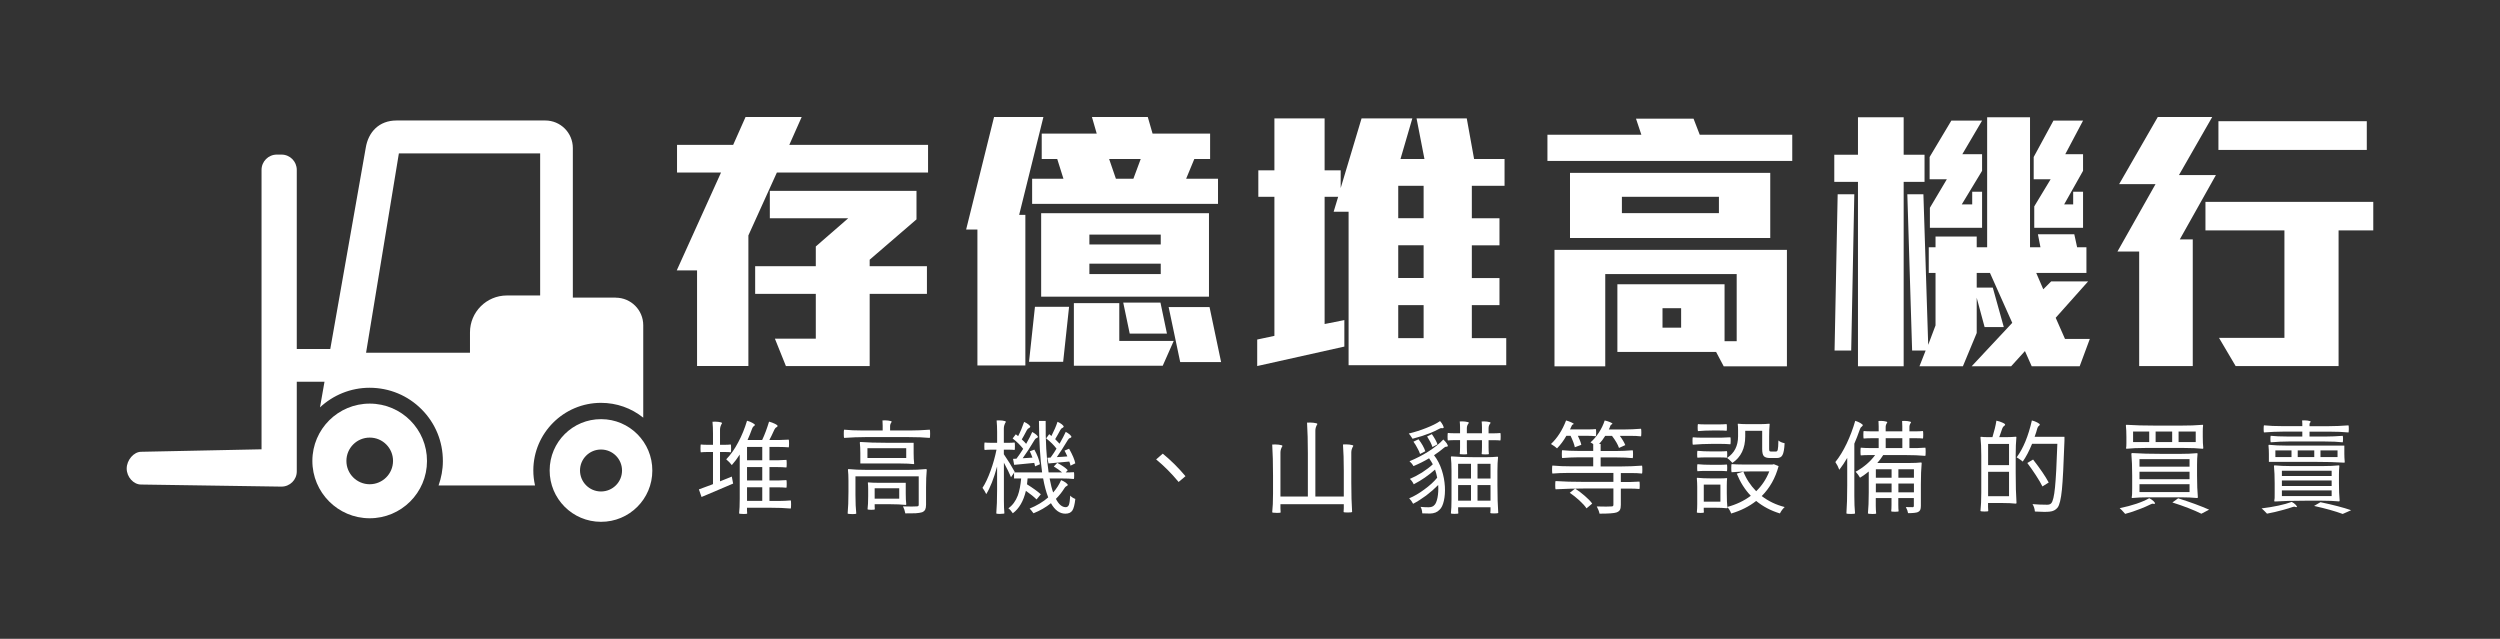 <?xml version="1.0" encoding="UTF-8"?><svg id="_圖層_1" xmlns="http://www.w3.org/2000/svg" viewBox="0 0 886.37 226.49"><rect x="0" y="0" width="886.37" height="226.49" fill="#333333" stroke="none"/><defs><style>.cls-1{fill:#fff;}</style></defs><path class="cls-1" d="M275.44,61.17l-10.1,22.3v46.3h-18.2v-33.9h-7.2l15.7-34.7h-15.6v-9.8h19.9l4.4-9.9h19.9l-4.4,9.9h49.2v9.8h-53.6ZM308.34,104.18v25.6h-29.7l-3.9-9.7h14.5v-15.9h-21.5v-9.8h21.5v-7l11.5-10h-27.8v-9.7h52v10.1l-16.6,14.3v2.3h20.3v9.8h-20.3Z"/><path class="cls-1" d="M361.34,76.18h2.2v53.4h-17v-48.2h-4l9.9-39.9h17.5l-8.6,34.7ZM376.94,128.28h-12.1l2.1-19.5h12.1l-2.1,19.5ZM365.94,72.27v-8.9h11.1l-2.2-7h-5.5v-9h19.5l-1.7-5.9h19.8l1.7,5.9h20.4v9h-5.6l-2.9,7h11.3v8.9h-65.9ZM369.14,105.18v-29.6h59.5v29.6h-59.5ZM412.24,129.68h-31.5v-22.2h16.1v13.4h19.3l-3.9,8.8ZM411.54,83.18h-25.3v3.5h25.3v-3.5ZM411.54,93.48h-25.3v3.7h25.3v-3.7ZM393.24,56.37l2.4,7h6.2l2.6-7h-11.2ZM400.54,118.28l-2.3-11h13.2l2.3,11h-13.2ZM418.44,128.38l-4.1-19.5h14.5l4.1,19.5h-14.5Z"/><path class="cls-1" d="M478.14,129.48v-54.4h-5.3l1.6-5.3h-4.8v45.1l7-1.4v9.4l-30.9,6.9v-9.4l6.1-1.3v-49.3h-5.7v-9.4h5.7v-18.4h17.8v18.4h5.7v6.3l7.4-24.7h18l-4.2,14.4h8.5l-2.8-14.4h17.8l2.6,14.4h10.8v9.5h-11.6v11.5h9.8v9.6h-9.8v11.6h9.8v9.6h-9.8v11.7h12.2v9.6h-55.9ZM504.74,65.87h-9v11.5h9v-11.5ZM504.74,86.97h-9v11.6h9v-11.6ZM504.74,108.18h-9v11.7h9v-11.7Z"/><path class="cls-1" d="M548.64,57.07v-9.3h33.3l-1.9-5.7h20.4l2.2,5.7h32.8v9.3h-86.81ZM611.14,129.88l-2.7-5.1h-35v-24h38v20.2h4.3v-23.8h-46.6v32.7h-18v-41.3h82.41v41.3h-22.4ZM556.64,84.38v-23.1h71v23.1h-71ZM609.44,69.77h-34.4v5.8h34.4v-5.8ZM596.04,109.28h-6.6v6.9h6.6v-6.9Z"/><path class="cls-1" d="M674.94,64.47v65.4h-16.2v-65.4h-8.4v-9.6h8.4v-13.3h16.2v13.3h7.4v9.6h-7.4ZM656.34,124.28h-5.9l1.1-55.4h5.9l-1.1,55.4ZM704.54,41.57v46.1h-3.7v-3.8h-14.6v3.8h-2.4v9.1h2.4v18.6l-2.6,6.9-1.7-53.4h-5.7l1.7,55.4h4.8l-2.2,5.6h15.4l4.9-11.8v-12.5l2.8,10.4h6.8l-3.9-14h-5.7v-5.2h4.7l7.9,17.7-14.4,15.4h14l4.9-5.4,2.4,5.4h17l3.6-9.7h-8.8l-3.3-7.5,11.5-12.9h-13.1l-2.8,2.8-2.5-5.8h17.8v-9.1h-3.3l-1-4.6h-12.9l.9,4.6h-3.7v-46.1h-15.2ZM695.54,72.47h3.7v-4.5h3.5v12.8h-18.5v-7.1l6-10.1h-6.1v-7.9l7.7-12.9h10.9l-7,11.9h7v5.9l-7.2,11.9ZM731.84,72.47h3.2v-4.5h3.5v12.8h-17.3v-7.6l5.8-9.6h-6v-7.9l7-12.9h10.5l-6.3,11.9h6.3v5.9l-6.7,11.9Z"/><path class="cls-1" d="M772.84,84.88h4.6v44.9h-19v-40.6h-7.7l13.5-23.9h-12.9l13.7-23.8h19.3l-11.8,20.6h13.1l-12.8,22.8ZM829.14,81.68v48.1h-36.5l-5.9-10h23.2v-38.1h-28v-10.1h59.5v10.1h-12.3ZM786.54,53.17v-10.2h52.6v10.2h-52.6Z"/><path class="cls-1" d="M248.73,176.21l-.94-2.7c.84-.29,2.36-.85,4.57-1.69.19-.07.34-.13.43-.18v-11.38h-2.16c-.72,0-1.44.04-2.16.11-.07-.05-.11-.51-.11-1.39s.04-1.34.11-1.39c.55.07,1.27.11,2.16.11h2.16v-4.03c0-1.51-.06-2.89-.18-4.14.67-.05,1.37-.04,2.09.04.86.1,1.3.25,1.3.47-.48.77-.72,1.54-.72,2.3v5.36h1.91c.67,0,1.31-.04,1.91-.11.07.05.11.51.11,1.39s-.04,1.34-.11,1.39c-.46-.07-1.09-.11-1.91-.11h-1.91v10.4l4.18-1.69.47,2.48c-1.94.86-4.87,2.11-8.78,3.74-1.1.46-1.91.79-2.41,1.01ZM263.56,182.22c-.89,0-1.39-.06-1.51-.18.14-1.3.22-3.04.22-5.22v-15.66c-.89,1.39-1.82,2.64-2.81,3.74-.43-.6-1.09-1.28-1.98-2.05,1.56-1.58,2.99-3.61,4.28-6.08,1.25-2.33,2.28-4.86,3.1-7.6.67.17,1.31.42,1.91.76.65.34.94.6.86.79-.05.14-.16.26-.32.36-.29.17-.5.47-.65.9-.55,1.51-1.09,2.86-1.62,4.03h5.18c.89-1.87,1.7-4.04,2.45-6.52.74.19,1.45.46,2.12.79.7.36,1,.64.9.83-.07.14-.19.26-.36.36-.31.14-.56.42-.76.83-.77,1.7-1.37,2.94-1.8,3.71h3.46c.79,0,1.93-.05,3.42-.14.07.07.11.53.11,1.37s-.04,1.3-.11,1.37c-1.1-.1-2.24-.14-3.42-.14h-3.42v4.72h3.02c.7,0,1.69-.05,2.99-.14.07.07.11.52.11,1.35s-.04,1.28-.11,1.35c-.96-.1-1.96-.14-2.99-.14h-3.02v4.75h3.02c.7,0,1.69-.05,2.99-.14.07.07.11.52.11,1.35s-.04,1.28-.11,1.35c-.96-.1-1.96-.14-2.99-.14h-3.02v4.82h3.78c1.13,0,2.39-.06,3.78-.18.07.1.11.56.11,1.4s-.04,1.33-.11,1.48c-2.04-.19-4.62-.29-7.74-.29h-7.78v1.04c0,.33.02.67.07,1.01-.02.12-.48.18-1.37.18ZM264.86,163.18h5.4v-4.72h-5.4v4.72ZM264.86,170.34h5.4v-4.75h-5.4v4.75ZM264.86,177.58h5.4v-4.82h-5.4v4.82Z"/><path class="cls-1" d="M299.27,155.26c-.07-.14-.11-.63-.11-1.46s.04-1.31.11-1.46c1.8.19,4.08.29,6.84.29h6.84v-1.73c0-.5-.02-1.12-.07-1.84.62-.05,1.28-.04,1.98.04.86.1,1.3.25,1.3.47-.38.48-.58.98-.58,1.51v1.55h7.06c2.18,0,4.52-.1,7.02-.29.07.14.11.63.11,1.46s-.04,1.31-.11,1.46c-1.99-.19-4.52-.29-7.6-.29h-15.19c-2.38,0-4.91.1-7.6.29ZM302.08,182.26c-.89,0-1.4-.06-1.55-.18.19-2.04.29-4.62.29-7.74v-3.89c0-1.54-.06-2.82-.18-3.85,0-.19.06-.29.18-.29,1.8.19,4.09.29,6.88.29h13.75c2.78,0,5.08-.1,6.88-.29.17,0,.25.1.25.29-.17,1.75-.25,3.8-.25,6.16v6.16c0,.74-.1,1.32-.29,1.73-.22.43-.59.76-1.12.97-.53.17-1.3.29-2.3.36-.65.02-1.86.04-3.64.04-.19-.98-.47-1.81-.83-2.48,2.52.07,4.14.07,4.86,0,.29,0,.48-.05.58-.14.1-.1.14-.28.14-.54v-9.97h-22.43v6.62c0,2.66.1,4.86.29,6.59-.14.12-.65.18-1.51.18ZM323.93,164.55c-1.15-.14-2.72-.22-4.72-.22h-14.18v-3.67c0-1.44-.06-2.66-.18-3.67,0-.19.06-.29.18-.29,2.5.19,5.64.29,9.43.29h9.47v3.67c0,1.44.06,2.66.18,3.67,0,.14-.06.22-.18.22ZM307.55,162.39h13.75v-3.49h-13.75v3.49ZM308.92,180.75c-.77,0-1.21-.06-1.33-.18.14-1.15.22-2.71.22-4.68v-2.38c0-.98-.04-1.76-.11-2.34,0-.1.04-.14.11-.14,1.1.1,2.21.14,3.31.14h10.01v3.82c0,1.49.06,2.75.18,3.78,0,.17-.06.25-.18.25-1.58-.17-3.42-.25-5.51-.25h-5.51v.9c0,.12.01.3.04.54v.36c-.02.12-.43.18-1.22.18ZM310.11,176.79h8.71v-3.67h-8.71v3.67Z"/><path class="cls-1" d="M354.71,182.22c-.84,0-1.33-.06-1.48-.18.19-2.18.29-4.96.29-8.32v-8.32c-1.18,4.3-2.46,7.56-3.85,9.79-.34-.74-.78-1.49-1.33-2.23.98-1.46,1.94-3.49,2.88-6.08.89-2.45,1.58-4.93,2.09-7.45h-2.12c-.7,0-1.39.04-2.09.11-.07-.05-.11-.49-.11-1.33s.04-1.28.11-1.33c.55.07,1.28.11,2.2.11h2.23v-3.89c0-1.44-.06-2.78-.18-4.03.65-.05,1.32-.04,2.02.04.84.1,1.26.25,1.26.47-.48.77-.72,1.54-.72,2.3v5.11h1.91c.67,0,1.31-.04,1.91-.11.07.05.11.49.11,1.33s-.04,1.28-.11,1.33c-.46-.07-1.09-.11-1.91-.11h-1.91v1.62c.43.6,1.13,1.67,2.09,3.2.86,1.44,1.45,2.45,1.76,3.02l-.14.22h9.86c-.7-4.87-1.07-10.96-1.12-18.25h2.38c-.07,7.08.28,13.16,1.04,18.25h4.79c-.96-.82-1.94-1.51-2.95-2.09l1.22-1.3c1.7.89,2.95,1.75,3.74,2.59l-.72.79h1.44c.34,0,.82-.02,1.44-.07.07.02.11.41.11,1.15s-.04,1.16-.11,1.26c-1.15-.12-2.58-.18-4.28-.18h-4.32c.38,2.04.8,3.7,1.26,4.97,1.22-1.39,2.16-2.86,2.81-4.39.6.24,1.15.54,1.66.9.55.41.78.71.68.9-.07.14-.2.25-.4.32-.31.14-.58.41-.79.79-.82,1.32-1.81,2.57-2.99,3.74,1.01,1.97,2.17,2.95,3.49,2.95.5,0,.88-.28,1.12-.83.22-.6.37-1.69.47-3.28.41.48,1.01.88,1.8,1.19-.22,2.02-.57,3.39-1.06,4.12-.49.73-1.31,1.1-2.47,1.1-2.02,0-3.72-1.24-5.11-3.71-1.82,1.46-3.88,2.65-6.16,3.56l-.07-.04c-.6-.82-1.04-1.36-1.33-1.62,2.59-1.06,4.79-2.38,6.59-3.96-.74-1.92-1.34-4.16-1.8-6.73h-5.51c-.02.34-.07.82-.14,1.44-.02.29-.05.5-.07.65,2.14,1.34,3.77,2.52,4.9,3.53l-1.51,1.84c-.89-.89-2.15-1.91-3.78-3.06-.86,3.65-2.41,6.3-4.64,7.96-.55-.84-1.08-1.43-1.58-1.76,1.49-1.06,2.6-2.57,3.35-4.54.58-1.58.97-3.6,1.19-6.05h-2.52v-2.02l-1.08,1.58c-.53-1.3-1.37-3.01-2.52-5.15v13.5c0,1.73.06,3.22.18,4.46-.1.12-.55.18-1.37.18ZM366.99,165.34s-.01-.11-.04-.18c-.1-.46-.18-.8-.25-1.04-1.42.12-3.41.31-5.98.58-.53.05-.91.08-1.15.11l-.4-2.12,1.22-.07c.74-.98,1.54-2.15,2.38-3.49-.98-1.27-2.23-2.5-3.74-3.67l1.12-1.48c.17.14.44.36.83.65.82-1.58,1.52-3.26,2.12-5.04.58.24,1.09.54,1.55.9.5.41.71.71.61.9-.07.14-.2.26-.4.36-.31.12-.58.37-.79.76-.82,1.58-1.42,2.68-1.8,3.28.65.58,1.16,1.1,1.55,1.58,1.01-1.78,1.73-3.18,2.16-4.21.5.26.98.59,1.44.97.46.41.64.7.54.86-.07.14-.2.25-.4.32-.31.1-.58.34-.79.72-1.49,2.52-2.88,4.67-4.18,6.44l1.73-.11,1.73-.11c-.36-.98-.67-1.73-.94-2.23l1.62-.61c1.03,1.85,1.69,3.58,1.98,5.18l-1.73.76ZM379.55,165.12c-.07-.46-.22-.95-.43-1.48-1.08.12-2.64.26-4.68.43-1.22.12-2.12.2-2.7.25l-.4-2.02,1.15-.07c.89-1.22,1.58-2.28,2.09-3.17-.91-1.22-2.14-2.44-3.67-3.64l1.08-1.48c.07.05.18.13.32.25.22.17.37.3.47.4.98-1.92,1.7-3.6,2.16-5.04.58.24,1.09.54,1.55.9.5.41.71.71.61.9-.07.14-.2.26-.4.36-.31.12-.58.38-.79.79-.5.96-1.1,2.03-1.8,3.2.14.14.36.37.65.68.43.43.73.74.9.94.98-1.73,1.72-3.13,2.2-4.21.5.26.98.59,1.44.97.46.43.64.73.54.9-.07.14-.2.24-.4.29-.34.1-.61.34-.83.72-1.58,2.62-2.89,4.64-3.92,6.08l1.87-.11,1.87-.14c-.43-.96-.77-1.64-1.01-2.05l1.62-.68c1.22,2.16,1.96,3.89,2.2,5.18l-1.69.83Z"/><path class="cls-1" d="M417.87,170.88c-2.5-3.02-5.15-5.69-7.96-7.99l2.34-2.05c2.88,2.35,5.57,5.02,8.06,7.99l-1.22,1.04-1.22,1.01Z"/><path class="cls-1" d="M452.64,181.83c-.91,0-1.44-.06-1.58-.18.19-1.73.29-3.91.29-6.55v-6.55c0-4.27-.1-7.92-.29-10.94.74-.05,1.5-.04,2.27.04.91.1,1.37.25,1.37.47-.48.77-.72,1.54-.72,2.3v15.62h9.72v-15.26c0-4.27-.1-7.92-.29-10.94.74-.05,1.5-.04,2.27.04.94.1,1.4.25,1.4.47-.48.77-.72,1.54-.72,2.3v23.4h10.08v-9.18c0-3.62-.1-6.72-.29-9.29.74-.05,1.5-.04,2.27.04.94.1,1.4.25,1.4.47-.48.77-.72,1.54-.72,2.3v10.58c0,4.22.1,7.74.29,10.55-.14.12-.67.18-1.58.18s-1.39-.06-1.44-.18c.05-.43.07-.89.07-1.37v-1.4h-22.46v1.48c0,.48.02.96.07,1.44-.02.12-.49.18-1.4.18Z"/><path class="cls-1" d="M500.81,155.55s-.05-.06-.07-.11c-.55-.86-.97-1.44-1.26-1.73,2.09-.5,4.13-1.15,6.12-1.94,2.11-.82,3.77-1.64,4.97-2.48.38.41.72.89,1.01,1.46.29.56.35.89.18.99-.12.07-.29.1-.5.07-.31-.07-.64,0-.97.22-1.15.62-2.26,1.14-3.31,1.55-1.75.7-3.8,1.36-6.16,1.98ZM507.03,182.08c-.55,0-1.48-.02-2.77-.07-.05-.96-.25-1.73-.61-2.3,1.03.1,1.98.14,2.84.14.94,0,1.62-.25,2.05-.76.48-.43.85-1.31,1.12-2.63.26-1.32.35-2.82.25-4.5-1.25,1.27-2.68,2.52-4.28,3.74-1.61,1.18-3.14,2.15-4.61,2.92-.41-.77-.88-1.42-1.4-1.94,1.73-.72,3.52-1.76,5.36-3.13,1.92-1.39,3.44-2.78,4.57-4.18-.17-.91-.42-1.87-.76-2.88-2.3,2.06-4.82,3.8-7.56,5.22-.31-.72-.77-1.36-1.37-1.91,1.37-.58,2.81-1.33,4.32-2.27,1.56-1.01,2.83-1.98,3.82-2.92-.38-.72-.83-1.43-1.33-2.12-1.68,1.01-3.53,1.93-5.54,2.77-.34-.65-.8-1.22-1.4-1.73,2.35-.96,4.61-2.12,6.77-3.49,2.18-1.39,3.92-2.8,5.22-4.21.46.41.86.86,1.22,1.37.36.55.47.9.32,1.04-.12.12-.28.17-.47.14-.31,0-.62.16-.94.47-.86.74-2,1.6-3.42,2.56,1.18,1.49,2.1,3.26,2.77,5.33.6,1.85.96,3.77,1.08,5.76.1,1.87-.02,3.56-.36,5.06-.34,1.5-.84,2.55-1.51,3.15-.82.89-1.94,1.34-3.38,1.37ZM503.47,160.95c-.17-.58-.49-1.28-.97-2.12-.36-.74-.82-1.49-1.37-2.23l1.8-.86c1.15,1.49,1.96,2.9,2.41,4.25l-1.87.97ZM507.86,158.5c-.12-.46-.37-1.07-.76-1.84-.41-.74-.78-1.38-1.12-1.91l1.69-.83c1.06,1.54,1.72,2.75,1.98,3.64l-1.8.94ZM518.88,161.09c-.84,0-1.28-.05-1.33-.14.07-.62.11-1.44.11-2.45v-2.45h-2.16c-.72,0-1.44.04-2.16.11-.07-.05-.11-.49-.11-1.33s.04-1.28.11-1.33c.55.07,1.27.11,2.16.11h2.16v-2.02c0-.79-.04-1.51-.11-2.16.6-.05,1.25-.04,1.94.04.86.1,1.3.25,1.3.47-.48.58-.72,1.19-.72,1.84v1.84h5.36v-2.02c0-.79-.04-1.51-.11-2.16.58-.05,1.21-.04,1.91.04.84.1,1.26.25,1.26.47-.48.58-.72,1.19-.72,1.84v1.84h2.09c.72,0,1.42-.04,2.09-.11.07.05.11.49.11,1.33s-.04,1.28-.11,1.33c-.5-.07-1.2-.11-2.09-.11h-2.09v2.45c0,1.01.04,1.82.11,2.45-.05.1-.47.14-1.26.14s-1.25-.05-1.3-.14c.07-.62.11-1.44.11-2.45v-2.45h-5.36v2.45c0,1.01.04,1.82.11,2.45-.05.1-.48.14-1.3.14ZM515.78,182.19c-.79,0-1.25-.06-1.37-.18.14-1.22.22-2.88.22-4.97v-9.97c0-2.09-.07-3.74-.22-4.97,0-.19.07-.29.22-.29,2.16.19,4.87.29,8.14.29h4.07c1.58,0,2.94-.06,4.07-.18.14,0,.22.06.22.18-.14,1.22-.22,2.87-.22,4.93v4.97c0,3.96.1,7.25.29,9.86-.14.12-.64.18-1.48.18s-1.28-.06-1.33-.18c.05-.34.07-.67.07-1.01v-1.01h-11.48v1.08c0,.38.02.74.07,1.08-.02.12-.44.18-1.26.18ZM516.97,169.66h4.57v-5.22h-4.57v5.22ZM516.97,177.51h4.57v-5.54h-4.57v5.54ZM523.85,169.66h4.61v-5.22h-4.61v5.22ZM523.85,177.51h4.61v-5.54h-4.61v5.54Z"/><path class="cls-1" d="M552.05,158.97c-.55-.5-1.27-1.02-2.16-1.55,2.26-2.11,4.04-4.9,5.36-8.35.62.17,1.24.39,1.85.67.61.28.89.46.85.56s-.13.16-.25.18c-.22.07-.37.24-.47.5-.1.22-.24.53-.43.94-.07.14-.13.25-.18.32h6.88c.79,0,1.56-.04,2.3-.11.07.05.11.46.11,1.24s-.04,1.21-.11,1.28c-1.06-.1-2.11-.14-3.17-.14h-3.2c.6,1.18,1.01,2.24,1.22,3.2l-2.3.86c-.19-1.01-.7-2.36-1.51-4.07h-1.48c-.98,1.73-2.09,3.22-3.31,4.46ZM567.1,182.08c-.14-.74-.47-1.58-.97-2.52,2.71.07,4.42.07,5.11,0,.31,0,.52-.04.63-.13.11-.08.16-.26.16-.52v-5.72h-10.26c-3.19,0-6.61.1-10.26.29-.07-.14-.11-.63-.11-1.46s.04-1.31.11-1.46c2.74.19,6.16.29,10.26.29h10.26v-3.17h-16.24c-1.8,0-3.6.07-5.4.22-.07-.12-.11-.59-.11-1.4s.04-1.3.11-1.44c1.92.19,4.33.29,7.24.29h7.24v-3.2h-5.51c-1.54,0-3.37.08-5.51.25-.07-.12-.11-.58-.11-1.39s.04-1.27.11-1.39c1.61.17,3.44.25,5.51.25h5.51v-2.41c-.14-.1-.36-.24-.65-.43-.17-.07-.28-.13-.32-.18,1.08-.94,2.07-2.09,2.97-3.47.9-1.38,1.59-2.81,2.07-4.3.67.14,1.3.34,1.87.58.62.26.91.46.86.58-.05.1-.13.17-.25.22-.22.07-.37.24-.47.5-.14.43-.32.86-.54,1.3h5.72c1.61,0,3.5-.08,5.69-.25.07.12.11.58.11,1.37s-.04,1.24-.11,1.33c-1.03-.12-2.28-.18-3.74-.18h-3.78c.91,1.22,1.56,2.32,1.94,3.28l-2.23,1.01c-.41-1.22-1.24-2.65-2.48-4.28h-2.41c-.67,1.08-1.39,2.04-2.16,2.88h.54v2.48h5.69c1.61,0,3.5-.08,5.69-.25.07.12.11.58.11,1.39s-.04,1.27-.11,1.39c-1.63-.17-3.53-.25-5.69-.25h-5.69v3.2h7.34c2.28,0,4.73-.1,7.34-.29.07.14.11.62.11,1.44s-.04,1.27-.11,1.37c-1.03-.12-2.28-.18-3.74-.18h-3.78v3.17h3.31c.74,0,1.84-.05,3.28-.14.07.07.11.51.11,1.31s-.04,1.24-.11,1.31c-1.06-.1-2.15-.14-3.28-.14h-3.31v5.76c0,.79-.11,1.39-.32,1.78-.22.4-.62.7-1.22.92-.84.29-2.84.43-6.01.43ZM562.49,180.24c-.5-.79-1.34-1.73-2.52-2.81-1.25-1.13-2.39-2.03-3.42-2.7l1.91-1.51c1.18.77,2.32,1.63,3.42,2.59,1.2,1.03,2.08,1.94,2.63,2.74l-2.02,1.69Z"/><path class="cls-1" d="M600.18,157.67c-.07-.14-.11-.6-.11-1.37s.04-1.19.11-1.26c1.1.1,2.21.14,3.31.14h6.7c.77,0,1.87-.05,3.31-.14.07.07.11.49.11,1.24s-.04,1.17-.11,1.24c-1.1-.1-2.21-.14-3.31-.14h-3.35c-2.09,0-4.31.1-6.66.29ZM602.91,181.86c-.79,0-1.22-.06-1.3-.18.1-.96.14-1.96.14-2.99v-6.05c0-1.01-.05-2.02-.14-3.02,0-.14.05-.22.14-.22,1.3.14,3.04.22,5.22.22h2.63c1.1,0,1.98-.04,2.63-.11.07,0,.11.04.11.11-.07.65-.11,1.51-.11,2.59v2.63c0,2.16.07,3.89.22,5.18,0,.12-.07.18-.22.18-1.13-.12-2.48-.18-4.07-.18h-4.1v.83c0,.12.01.3.04.54v.29c-.02.12-.42.18-1.19.18ZM601.83,162.28c-.07-.05-.11-.44-.11-1.19s.04-1.16.11-1.26c1.3.14,3.04.22,5.22.22h2.63c.86,0,1.73-.04,2.59-.11.07.05.11.44.11,1.17s-.04,1.12-.11,1.17c-.65-.07-1.51-.11-2.59-.11h-5.26c-.86,0-1.73.04-2.59.11ZM601.83,167.07c-.07-.05-.11-.45-.11-1.21s.04-1.18.11-1.28c1.3.14,3.04.22,5.22.22h2.63c.86,0,1.73-.04,2.59-.11.07.05.11.44.11,1.19s-.04,1.14-.11,1.19c-.65-.07-1.51-.11-2.59-.11h-5.26c-.86,0-1.73.04-2.59.11ZM602.01,152.85c-.07-.12-.11-.55-.11-1.3s.04-1.14.11-1.19c.62.07,1.46.11,2.52.11h5.11c.86,0,1.7-.04,2.52-.11.07.05.11.45.11,1.19s-.04,1.14-.11,1.19c-.6-.07-1.44-.11-2.52-.11h-2.56c-1.68,0-3.37.07-5.08.22ZM604.07,177.87h5.9v-6.05h-5.9v6.05ZM614.22,164.12c-.65-.74-1.28-1.33-1.91-1.76,2.62-1.7,3.92-4.26,3.92-7.67v-2.16c0-.91-.04-1.63-.11-2.16,0-.09.04-.14.11-.14.91.1,1.82.14,2.74.14h5.54c.91,0,1.82-.05,2.74-.14.12,0,.18.05.18.14-.12,1.2-.18,2.66-.18,4.39v4.39c0,.38.04.64.13.76.08.12.26.18.52.18h1.76c.34,0,.55-.23.65-.68.12-.46.19-1.54.22-3.24.53.46,1.26.78,2.2.97-.1,2.09-.35,3.49-.76,4.21-.36.7-1.02,1.04-1.98,1.04h-2.41c-1.08,0-1.82-.22-2.21-.67-.4-.44-.59-1.3-.59-2.57v-6.41h-6.01v1.98c0,4.22-1.51,7.36-4.54,9.4ZM613.79,182.08c-.29-.86-.76-1.64-1.4-2.34,3.17-.84,5.95-2.16,8.35-3.96-2.09-2.18-3.74-4.8-4.97-7.85l2.34-.72c.98,2.54,2.5,4.86,4.54,6.95,2.04-1.97,3.59-4.31,4.64-7.02h-6.7c-2.09,0-4.31.1-6.66.29-.07-.14-.11-.64-.11-1.49s.04-1.31.11-1.39c1.2.1,2.4.14,3.6.14h10.91l.47-.11,1.69.68c-1.13,4.22-3.12,7.76-5.98,10.62,2.38,1.82,5.09,3.12,8.14,3.89-.7.65-1.26,1.4-1.69,2.27-3.19-.96-6-2.44-8.42-4.43-2.45,1.94-5.4,3.43-8.86,4.46Z"/><path class="cls-1" d="M656.19,182.22c-.89,0-1.4-.06-1.55-.18.19-2.62.29-5.89.29-9.83v-9.86c-.89,1.54-1.82,2.94-2.81,4.21-.34-.94-.8-1.85-1.4-2.74,1.44-1.78,2.78-3.97,4.03-6.59,1.2-2.52,2.21-5.2,3.02-8.03.65.19,1.26.46,1.84.79.62.36.9.64.83.83-.05.14-.16.28-.32.4-.29.17-.5.46-.65.86-.74,2.11-1.42,3.85-2.02,5.22v18.58c0,2.35.08,4.4.25,6.16-.12.12-.62.18-1.51.18ZM663.82,182.22c-.89,0-1.4-.06-1.55-.18.19-1.97.29-4.44.29-7.42v-7.45c-1.08.89-2.11,1.62-3.1,2.2-.38-.72-.9-1.43-1.55-2.12,2.86-1.56,5.16-3.53,6.91-5.9h-2.56c-.84,0-1.68.04-2.52.11-.07-.05-.11-.5-.11-1.35s.04-1.31.11-1.39c1.06.1,2.11.14,3.17.14h3.17v-3.49h-2.66c-.91,0-1.8.04-2.66.11-.07-.05-.11-.49-.11-1.33s.04-1.28.11-1.33c.65.07,1.54.11,2.66.11h2.66v-1.76c0-.5-.02-1.14-.07-1.91.6-.05,1.24-.04,1.91.04.82.1,1.22.25,1.22.47-.38.53-.58,1.06-.58,1.58v1.58h5.9v-1.76c0-.5-.02-1.14-.07-1.91.6-.05,1.24-.04,1.91.04.84.1,1.26.25,1.26.47-.38.53-.58,1.06-.58,1.58v1.58h2.41c.79,0,1.58-.04,2.38-.11.07.05.11.49.11,1.33s-.04,1.28-.11,1.33c-.58-.07-1.37-.11-2.38-.11h-2.41v3.49h2.84c.62,0,1.56-.05,2.81-.14.07.07.11.54.11,1.4s-.04,1.37-.11,1.51c-1.97-.19-4.45-.29-7.45-.29h-7.49c-.62,1.01-1.32,1.94-2.09,2.81h11.59c1.54,0,2.82-.06,3.85-.18.19,0,.29.06.29.18-.19,1.99-.29,4.52-.29,7.6v7.6c0,.62-.07,1.1-.22,1.42-.14.32-.41.58-.79.77-.55.26-1.73.4-3.53.4-.1-.65-.36-1.37-.79-2.16.72.02,1.52.04,2.41.04.29,0,.43-.16.43-.47v-2.77h-5.51v2.34c0,.98.04,1.76.11,2.34-.05.12-.48.18-1.3.18s-1.28-.06-1.33-.18c.07-.58.11-1.36.11-2.34v-2.34h-5.58v2.74c0,.91.05,1.82.14,2.74-.07.12-.54.18-1.4.18ZM665.08,169.37h5.58v-2.99h-5.58v2.99ZM665.08,174.56h5.58v-3.13h-5.58v3.13ZM668.57,158.86h5.9v-3.49h-5.9v3.49ZM673.07,169.37h5.51v-2.99h-5.51v2.99ZM673.07,174.56h5.51v-3.13h-5.51v3.13Z"/><path class="cls-1" d="M703.65,181.36c-.84,0-1.33-.06-1.48-.18.19-1.73.29-3.91.29-6.55v-13.1c0-2.64-.1-4.82-.29-6.55,0-.07.1-.11.29-.11.48.07,1.14.11,1.98.11h1.98c.67-2.18,1.14-4.13,1.4-5.83.74.14,1.45.37,2.12.68.72.31,1.04.58.97.79-.05.17-.17.3-.36.4-.29.19-.5.49-.65.9-.19.6-.49,1.46-.9,2.59-.1.22-.16.37-.18.47h2.92c.98,0,1.96-.05,2.92-.14.17,0,.25.05.25.14-.17,1.8-.25,3.89-.25,6.26v6.3c0,4.32.09,7.92.29,10.8,0,.14-.1.22-.29.22-1.22-.14-2.86-.22-4.9-.22h-4.9v1.44c0,.5.02.97.07,1.4-.02.12-.46.18-1.3.18ZM704.88,164.91h7.42v-7.52h-7.42v7.52ZM704.88,175.92h7.42v-8.64h-7.42v8.64ZM721.47,181.36c-.1-1.03-.38-1.91-.86-2.63,1.54.14,3.28.22,5.22.22.67,0,1.15-.18,1.44-.54.58-.62,1.02-2.5,1.33-5.62.31-3.1.59-8.24.83-15.44h-8.96c-1.06,2.59-2.16,4.69-3.31,6.3-.36-.34-1.08-.84-2.16-1.51,2.33-3.12,4.13-7.48,5.4-13.07.7.17,1.33.41,1.91.72.65.34.95.6.9.79-.05.14-.14.28-.29.4-.29.19-.49.5-.61.94-.22.86-.53,1.85-.94,2.95h10.58v1.37c-.29,8.42-.59,14.21-.9,17.35-.34,3.38-.85,5.51-1.53,6.37-.68.86-1.63,1.34-2.83,1.44-.96.12-2.7.11-5.22-.04ZM724.14,172.47c-.48-1.01-1.26-2.34-2.34-4-1.03-1.58-2.04-3.02-3.02-4.32l2.05-1.22c2.52,3.24,4.37,5.95,5.54,8.14l-2.23,1.4Z"/><path class="cls-1" d="M753.47,182.19c-.89-1.03-1.54-1.7-1.94-2.02,4.42-.91,7.91-2.09,10.48-3.53.6.29,1.13.65,1.58,1.1s.59.73.4.85c-.12.07-.28.08-.47.04-.31-.1-.65-.04-1.01.18-1.18.58-2.29,1.07-3.35,1.48-2.11.84-4.01,1.48-5.69,1.91ZM753.91,159.11c-.07,0-.11-.09-.11-.29.07-.26.11-.8.11-1.62v-2.34c0-1.56-.06-2.88-.18-3.96,0-.19.06-.29.18-.29,2.88.19,6.48.29,10.8.29h8.14c3.26,0,5.98-.09,8.14-.29.07,0,.11.1.11.29-.07.46-.11,1.12-.11,1.98v1.98c0,1.56.06,2.88.18,3.96,0,.19-.06.29-.18.29-1.8-.19-4.06-.29-6.77-.29h-13.54c-2.71,0-4.97.1-6.77.29ZM755.96,176.57c-.12,0-.18-.08-.18-.25.14-.5.2-1.55.18-3.13v-4.57c0-3.1-.1-5.66-.29-7.7,0-.19.1-.29.29-.29,2.88.19,6.48.29,10.8.29h6.12c2.3,0,4.33-.08,6.08-.25.12,0,.18.08.18.25-.12,1.03-.18,2.32-.18,3.85v3.85c0,3.1.1,5.66.29,7.7,0,.17-.1.25-.29.25-1.68-.17-3.6-.25-5.76-.25h-11.52c-2.18,0-4.09.08-5.72.25ZM756.28,156.74h5.72v-3.74h-5.72v3.74ZM758.55,165.45h17.75v-2.66h-17.75v2.66ZM758.55,169.91h17.75v-2.66h-17.75v2.66ZM758.55,174.45h17.75v-2.77h-17.75v2.77ZM764.27,156.74h5.87v-3.74h-5.87v3.74ZM780.51,182.15c-2.71-1.34-6.14-2.68-10.3-4l2.05-1.48c4.27,1.34,7.93,2.69,10.98,4.03l-1.37.72-1.37.72ZM772.41,156.74h6.08v-3.74h-6.08v3.74Z"/><path class="cls-1" d="M803.74,182.12s-.07-.08-.14-.18c-.82-.86-1.4-1.43-1.76-1.69,4.44-.55,8-1.32,10.69-2.3.55.26,1.03.62,1.44,1.06.41.44.52.7.32.77-.14.05-.3.04-.47-.04-.29-.14-.64-.13-1.04.04-.79.29-1.9.62-3.31,1.01-1.99.55-3.9,1-5.72,1.33ZM805.08,156.81c-.07-.14-.11-.53-.11-1.17s.04-1.01.11-1.13c1.61.17,3.47.25,5.58.25h5.62v-1.73h-6.8c-2.11,0-4.38.1-6.8.29-.07-.14-.11-.56-.11-1.26s.04-1.12.11-1.26c1.8.19,4.07.29,6.8.29h6.8v-.94c0-.24-.02-.6-.07-1.08.6-.05,1.22-.04,1.87.04.79.1,1.19.25,1.19.47-.29.24-.43.49-.43.76v.76h6.91c2.16,0,4.46-.1,6.91-.29.07.14.11.56.11,1.26s-.04,1.12-.11,1.26c-1.85-.19-4.15-.29-6.91-.29h-6.91v1.73h5.9c1.66,0,3.61-.08,5.87-.25.07.12.11.5.11,1.13s-.04,1.03-.11,1.17c-1.68-.19-3.8-.29-6.37-.29h-12.78c-1.99,0-4.12.1-6.37.29ZM831.18,164.04c-2.88-.19-6.48-.29-10.8-.29h-15.95v-2.88c0-.96-.05-1.92-.14-2.88,0-.19.05-.29.14-.29,1.78.19,4,.29,6.66.29h20.09v2.88c0,.96.05,1.92.14,2.88,0,.19-.05.29-.14.29ZM806.48,177.8c-.1,0-.14-.1-.14-.29.12-.41.17-1.21.14-2.41v-3.74c0-2.33-.08-4.37-.25-6.12,0-.17.08-.25.25-.25,1.63.17,3.53.25,5.69.25h11.41c2.16,0,4.06-.08,5.69-.25.1,0,.14.08.14.25-.1,1.01-.14,2.03-.14,3.06v3.1c0,2.3.08,4.34.25,6.12,0,.17-.08.25-.25.25-1.73-.17-3.72-.25-5.98-.25h-6.01c-4.32,0-7.92.1-10.8.29ZM806.73,162.06h5.72v-2.38h-5.72v2.38ZM809.04,168.76h17.64v-1.87h-17.64v1.87ZM809.04,172.32h17.64v-1.98h-17.64v1.98ZM809.04,175.89h17.64v-2.02h-17.64v2.02ZM814.65,162.06h5.87v-2.38h-5.87v2.38ZM830.6,182.22c-2.66-.98-6.05-1.93-10.15-2.84l2.27-1.33c4.46.94,8.09,1.88,10.87,2.84l-1.51.68-1.48.65ZM822.72,162.06h6.05v-2.38h-6.05v2.38Z"/><path class="cls-1" d="M218.29,105.52h-15.19v-53.03c0-5.4-4.37-9.77-9.77-9.77h-52.75c-6.16,0-10.02,4.06-10.92,9.77l-12.56,71.25h-11.88v-63.51c0-2.99-2.41-5.42-5.4-5.42h-1.69c-2.97,0-5.4,2.43-5.4,5.42v99.07l-42.7.88c-2.59,0-5.11,2.94-5.11,5.94s2.43,5.67,5.07,5.67l49.8.74c3.01,0,5.43-2.42,5.43-5.39v-31.79h9.83l-1.6,9.08c4.63-4.3,10.8-6.95,17.61-6.95,7.01.02,13.52,2.73,18.42,7.65,4.89,4.91,7.56,11.44,7.54,18.36,0,3.03-.57,5.91-1.52,8.62h34.19c-.39-1.74-.61-3.52-.6-5.35.02-13.19,10.77-23.93,23.98-23.93,5.56,0,10.76,1.86,14.99,5.25v-32.78c0-5.39-4.37-9.76-9.78-9.76ZM191.51,104.76h-11.8c-7.21,0-13.08,5.86-13.08,13.07v7.22h-36.84l11.63-70.66h50.09v50.37Z"/><path class="cls-1" d="M131.13,143.1c-11.24-.03-20.36,9.05-20.38,20.27-.03,11.22,9.05,20.36,20.28,20.38,11.23.03,20.35-9.06,20.36-20.28.04-11.23-9.04-20.35-20.27-20.37ZM131.06,171.69c-4.57-.02-8.27-3.73-8.24-8.29.01-4.57,3.71-8.26,8.28-8.25,4.57,0,8.27,3.72,8.25,8.28-.02,4.58-3.72,8.26-8.29,8.26ZM213.14,148.61c-10.09-.04-18.24,8.09-18.26,18.15-.03,10.06,8.11,18.24,18.17,18.25,10.06.04,18.23-8.09,18.23-18.15.04-10.07-8.08-18.24-18.14-18.25ZM213.07,174.25c-4.11,0-7.43-3.34-7.43-7.45s3.36-7.45,7.47-7.42c4.1,0,7.44,3.34,7.43,7.45,0,4.12-3.36,7.43-7.46,7.42Z"/></svg>